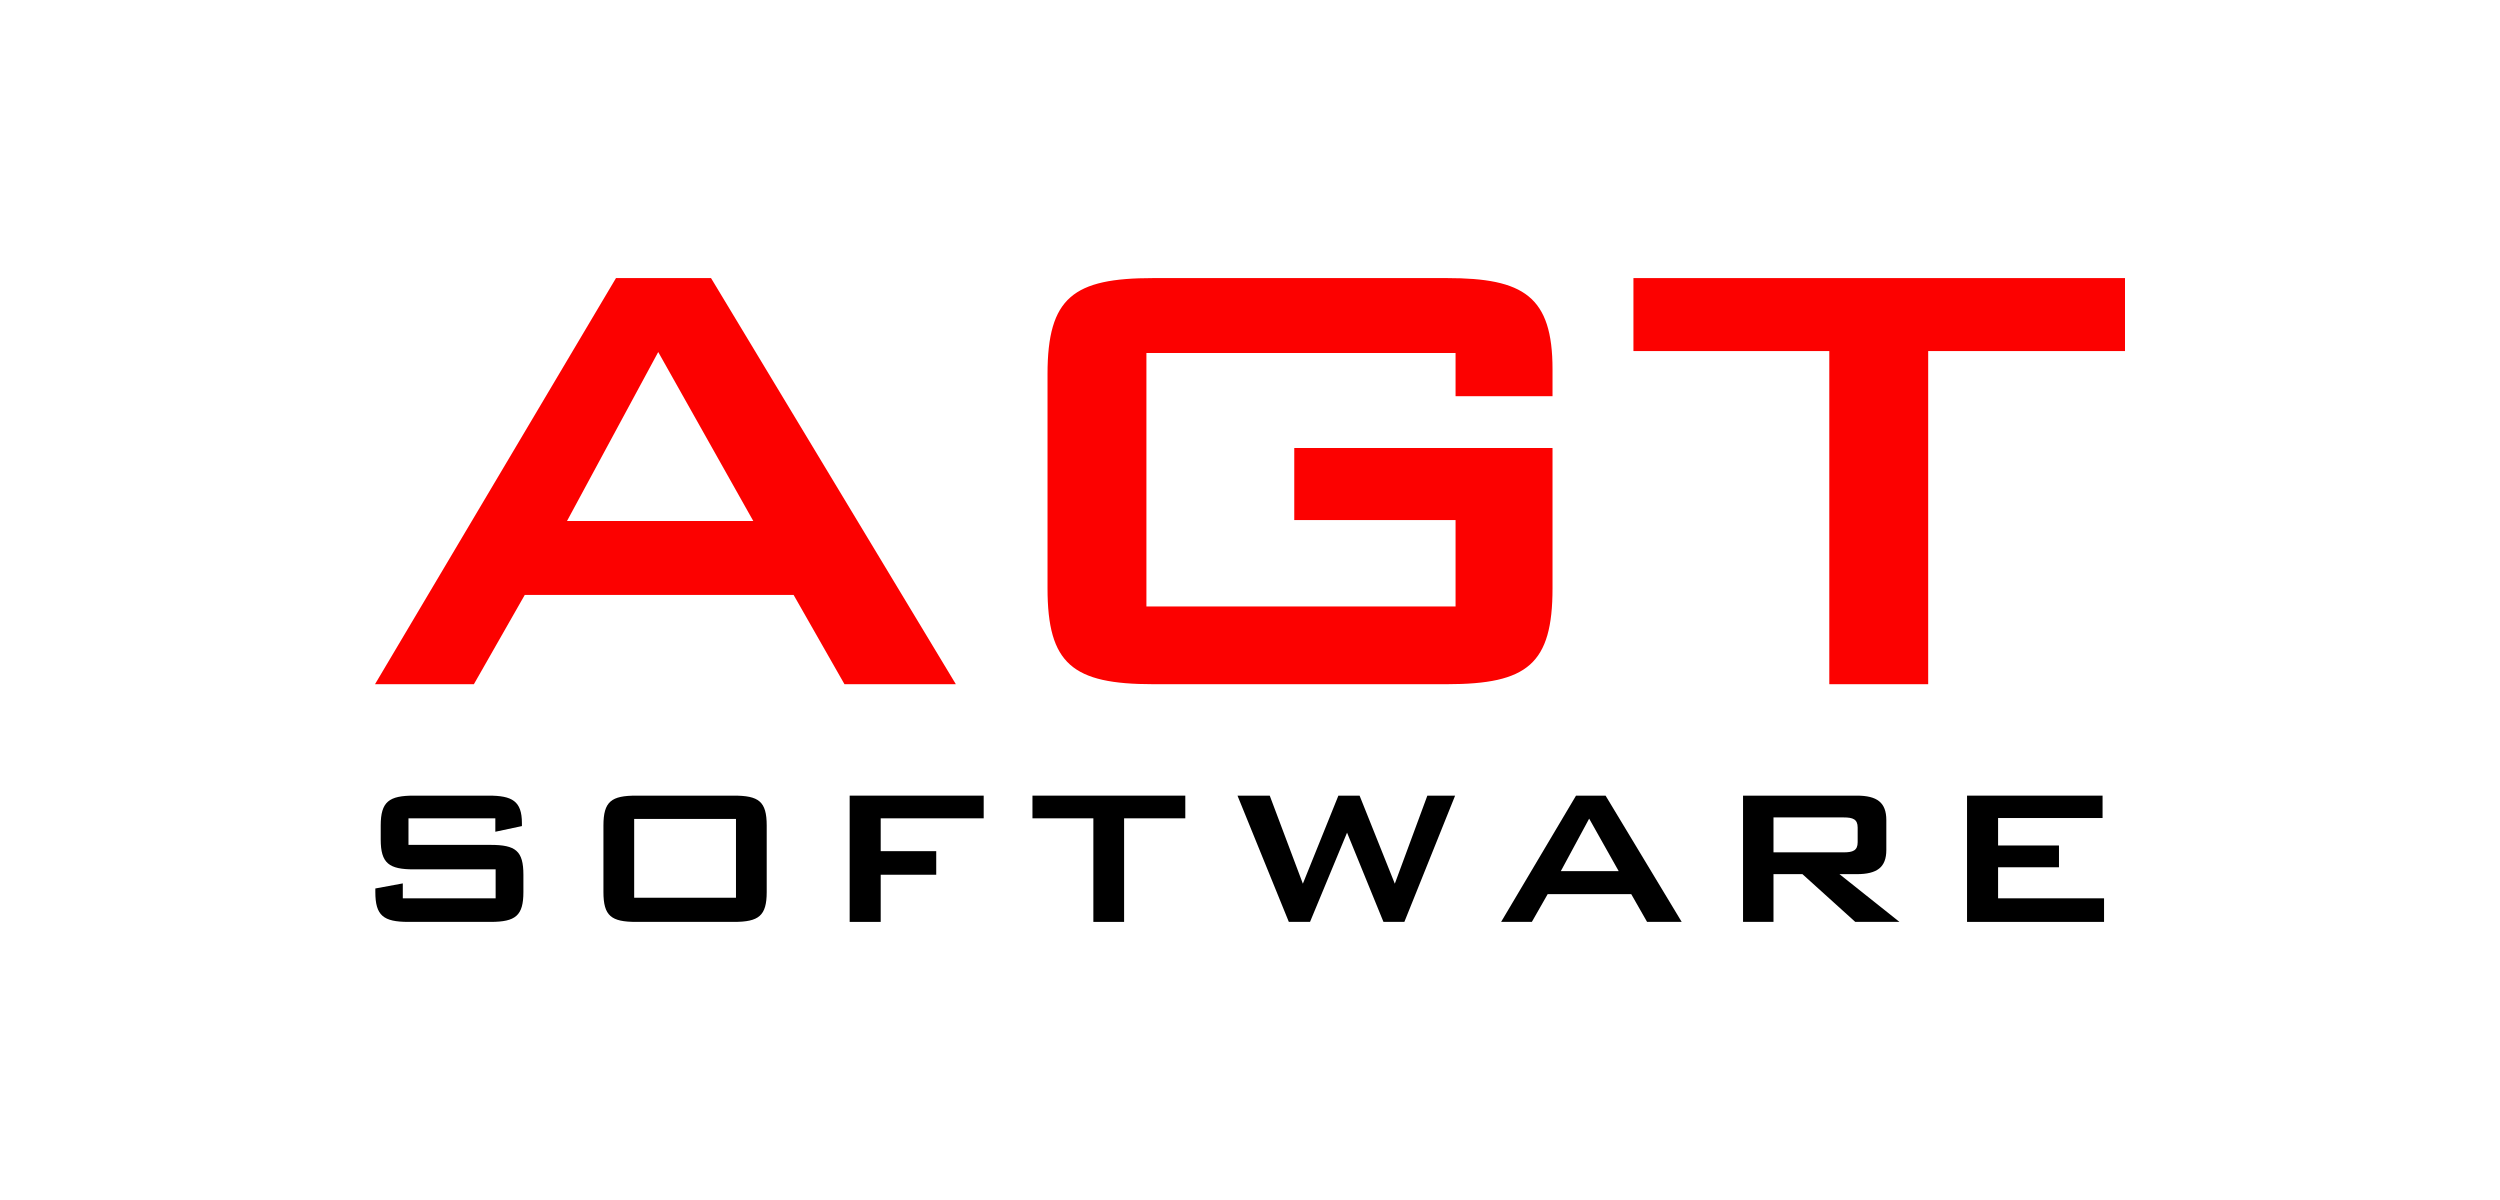 <svg width="200" height="96" viewBox="0 0 200 96" fill="none" xmlns="http://www.w3.org/2000/svg">
<path d="M45.361 41.679L52.658 28.161L60.262 41.679H45.361ZM30 54.736H37.911L41.982 47.593H63.488L67.558 54.736H76.468L56.882 22.247H49.279L30 54.736Z" fill="#FC0100"/>
<path d="M116.445 28.238V31.695H124.202C124.202 31.387 124.202 29.774 124.202 29.544C124.202 23.707 121.898 22.247 115.753 22.247H92.251C85.876 22.247 83.802 23.783 83.802 29.928V47.056C83.802 53.124 85.799 54.736 92.251 54.736H115.753C122.205 54.736 124.202 53.124 124.202 47.056V35.842H103.541V41.603H116.445V48.515H91.713V28.238H116.445Z" fill="#FC0100"/>
<path d="M154.255 28.085H170V22.247H130.675V28.085H146.344V54.736H154.255V28.085Z" fill="#FC0100"/>
<path d="M39.627 65.466V66.54L41.753 66.087V65.848C41.753 64.081 40.965 63.651 39.102 63.651H33.108C31.126 63.651 30.457 64.129 30.457 66.039V67.161C30.457 69.072 31.126 69.549 33.108 69.549H39.651V71.866H32.224V70.672L30.027 71.078V71.364C30.027 73.251 30.672 73.752 32.678 73.752H39.245C41.251 73.752 41.872 73.251 41.872 71.364V69.979C41.872 68.069 41.251 67.591 39.245 67.591H32.678V65.466H39.627Z" fill="black"/>
<path d="M48.275 66.039V71.364C48.275 73.275 48.895 73.752 50.901 73.752H58.711C60.693 73.752 61.337 73.275 61.337 71.364V66.039C61.337 64.105 60.693 63.651 58.711 63.651H50.901C48.919 63.651 48.275 64.105 48.275 66.039ZM50.734 71.818V65.514H58.878V71.818H50.734Z" fill="black"/>
<path d="M67.973 73.752H70.456V69.979H74.898V68.093H70.456V65.466H78.695V63.651H67.973V73.752Z" fill="black"/>
<path d="M89.928 65.466H94.824V63.651H82.597V65.466H87.469V73.752H89.928V65.466Z" fill="black"/>
<path d="M103.107 73.752H104.802L107.764 66.612L110.677 73.752H112.349L116.409 63.651H114.188L111.585 70.696L108.767 63.651H107.071L104.229 70.696L101.579 63.651H98.999L103.107 73.752Z" fill="black"/>
<path d="M124.864 69.693L127.133 65.49L129.497 69.693H124.864ZM120.088 73.752H122.548L123.813 71.532H130.5L131.766 73.752H134.536L128.446 63.651H126.082L120.088 73.752Z" fill="black"/>
<path d="M139.443 73.752H141.879V69.932H144.195L148.422 73.752H151.957L147.157 69.932H148.542C150.166 69.932 150.906 69.382 150.906 67.997V65.609C150.906 64.2 150.166 63.651 148.542 63.651H139.443V73.752ZM147.491 65.394C148.231 65.394 148.613 65.537 148.613 66.206V67.376C148.613 68.045 148.231 68.188 147.491 68.188H141.879V65.394H147.491Z" fill="black"/>
<path d="M157.363 73.752H168.324V71.866H159.847V69.382H164.718V67.639H159.847V65.442H168.205V63.651H157.363V73.752Z" fill="black"/>
</svg>
